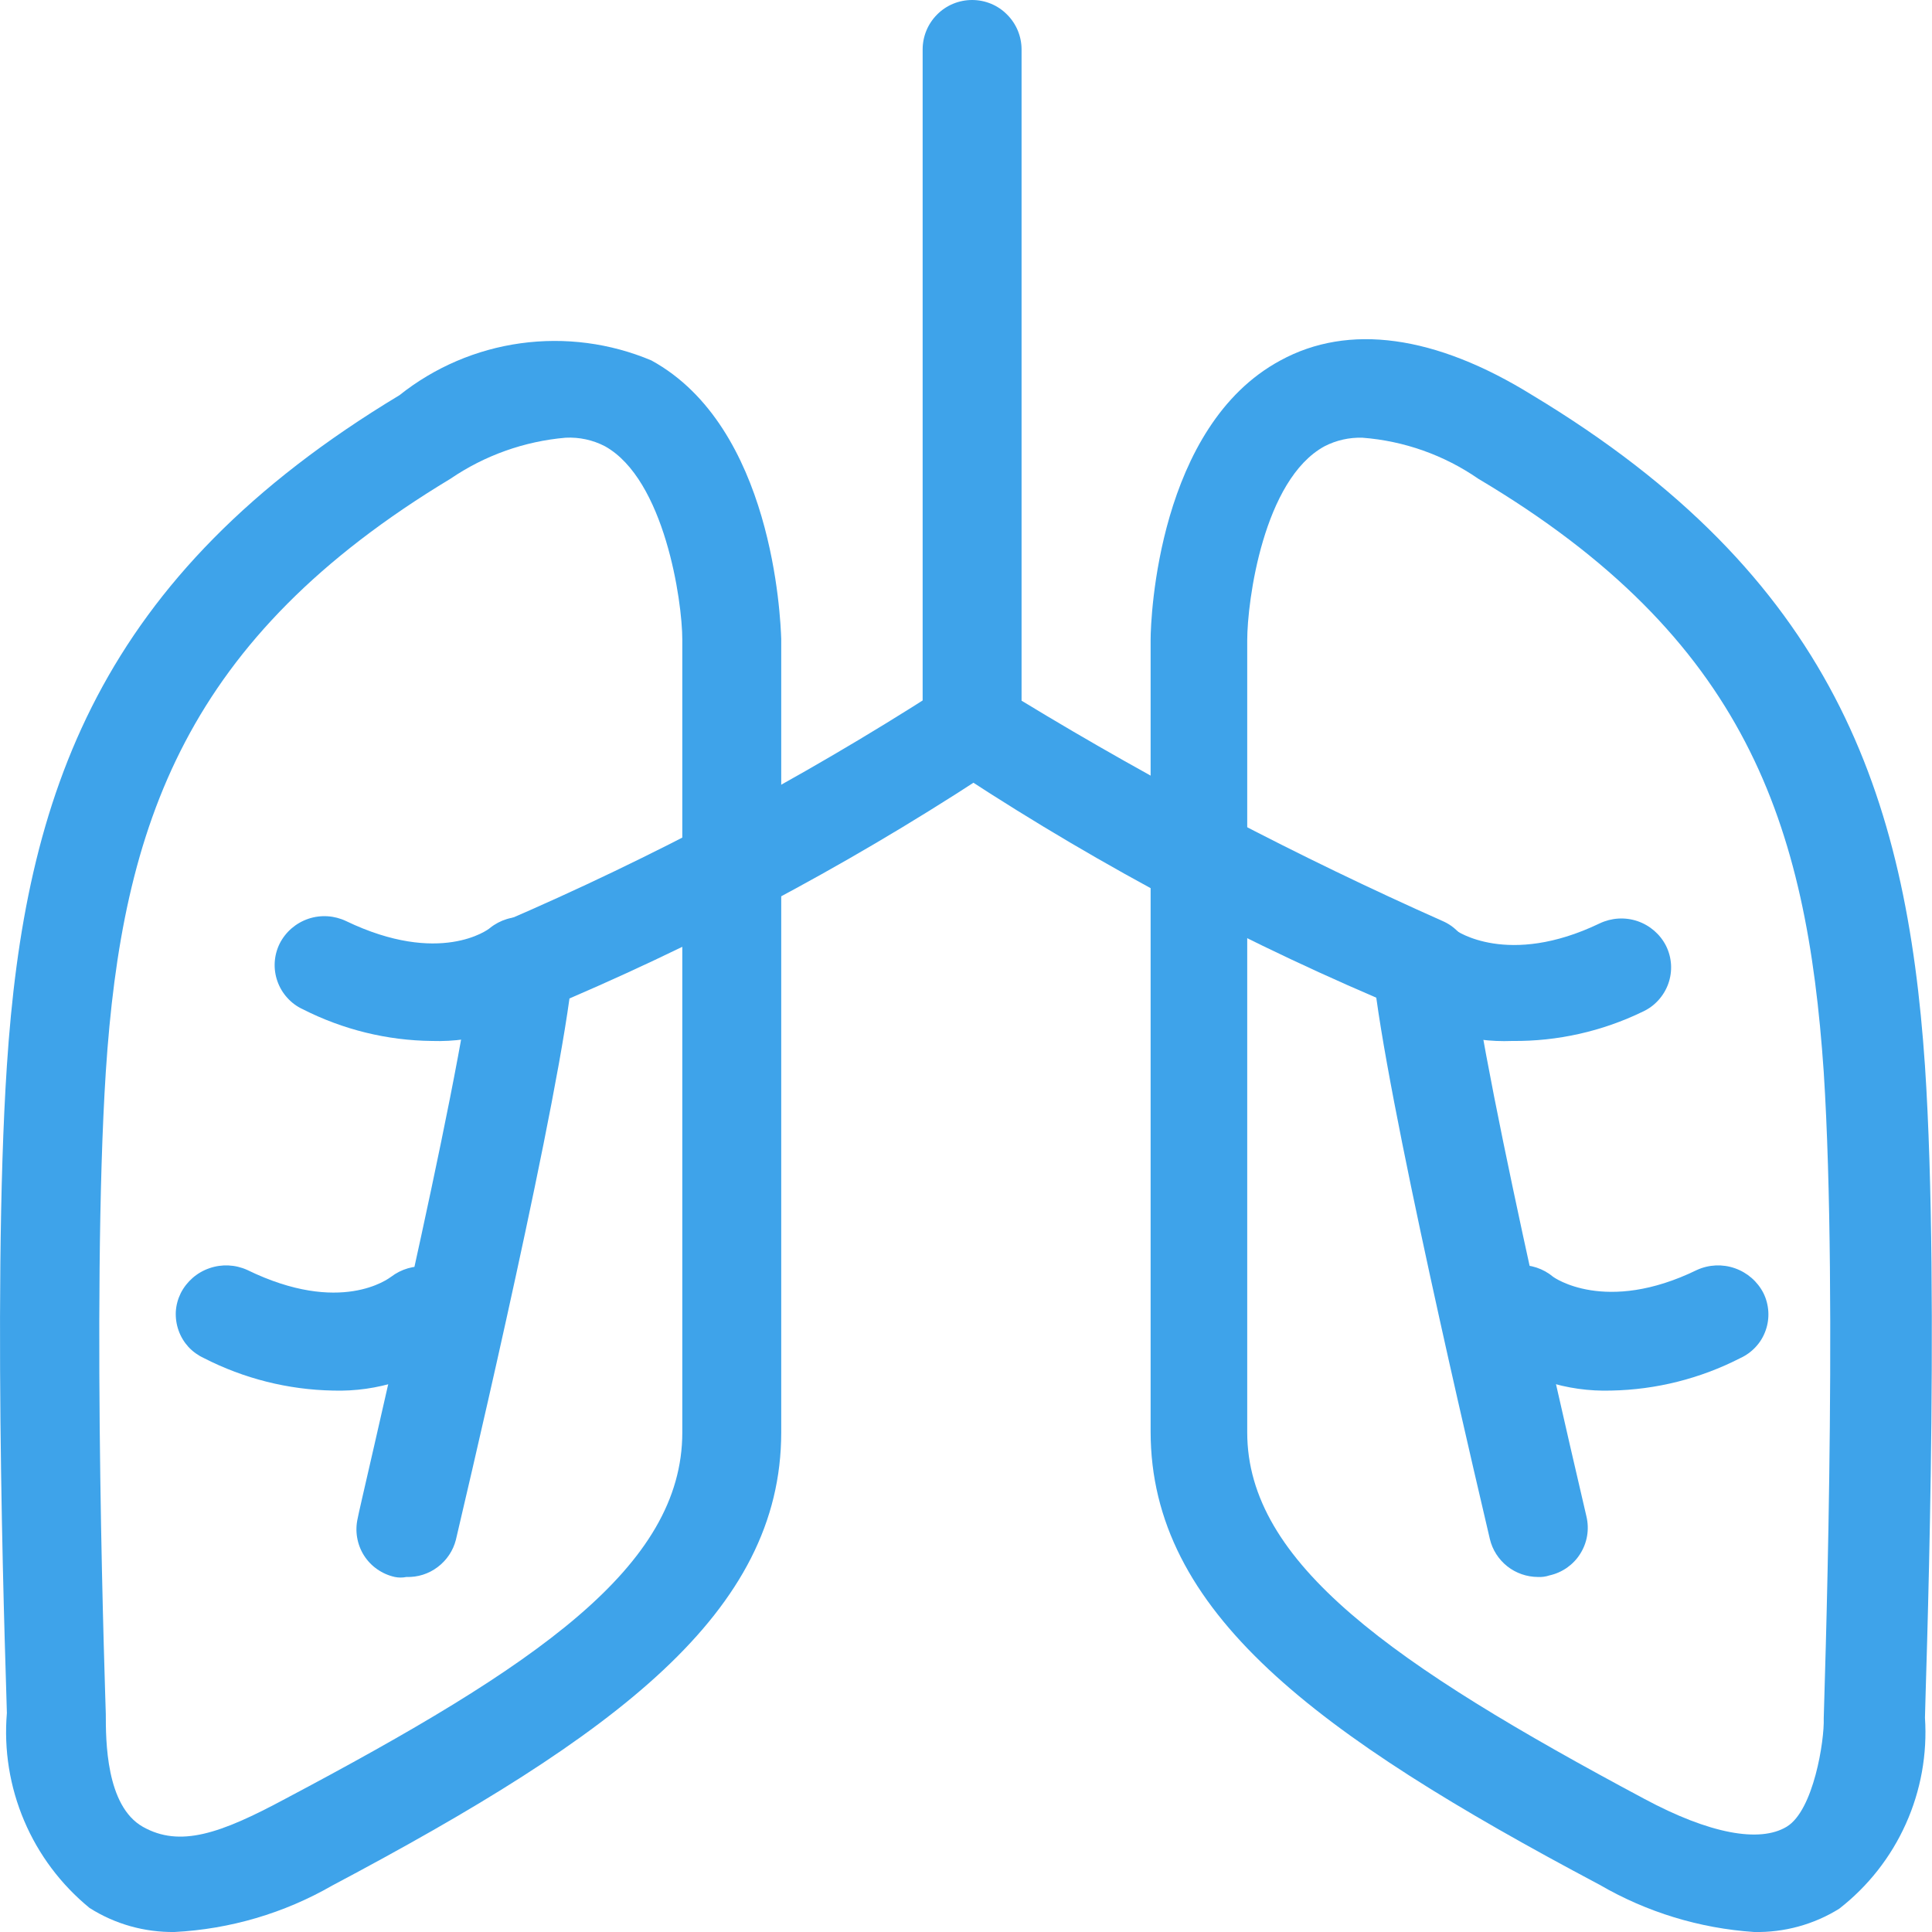 <svg width="25" height="25" viewBox="0 0 25 25" fill="none" xmlns="http://www.w3.org/2000/svg">
<path d="M22.699 25C21.994 24.953 21.309 24.744 20.699 24.389C17.019 22.438 14.889 20.856 14.889 18.524V8.276C14.889 7.986 14.989 5.514 16.569 4.664C17.449 4.183 18.569 4.333 19.829 5.114C23.719 7.456 24.669 10.278 24.909 13.791C25.109 16.793 24.909 22.007 24.909 22.227C24.94 22.699 24.855 23.171 24.661 23.602C24.468 24.032 24.172 24.409 23.799 24.699C23.469 24.904 23.087 25.008 22.699 25ZM17.629 5.664C17.459 5.659 17.29 5.697 17.139 5.775C16.349 6.205 16.139 7.776 16.139 8.286V18.535C16.139 20.226 18.019 21.537 21.279 23.278C22.119 23.729 22.769 23.849 23.119 23.638C23.469 23.428 23.609 22.518 23.599 22.237C23.599 22.127 23.789 16.823 23.599 13.871C23.379 10.658 22.599 8.256 19.129 6.195C18.685 5.888 18.167 5.705 17.629 5.664Z" fill="#3EA3EA"/>
<path d="M2.259 25C1.87 25.005 1.488 24.898 1.159 24.689C0.79 24.387 0.499 24 0.313 23.561C0.126 23.121 0.049 22.643 0.089 22.167C0.089 22.007 -0.111 16.803 0.089 13.791C0.319 10.278 1.279 7.456 5.169 5.114C5.622 4.753 6.164 4.521 6.737 4.442C7.311 4.363 7.895 4.439 8.429 4.664C9.999 5.524 10.099 7.986 10.109 8.267V18.535C10.109 20.866 7.979 22.448 4.299 24.399C3.676 24.757 2.977 24.963 2.259 25ZM7.319 5.664C6.785 5.71 6.272 5.893 5.829 6.195C2.409 8.257 1.579 10.658 1.369 13.871C1.179 16.823 1.369 22.127 1.369 22.177C1.369 22.518 1.369 23.368 1.849 23.639C2.329 23.909 2.849 23.729 3.689 23.278C6.939 21.557 8.829 20.276 8.829 18.535V8.277C8.829 7.776 8.599 6.205 7.829 5.775C7.672 5.693 7.496 5.655 7.319 5.664Z" fill="#3EA3EA"/>
<path d="M19.899 20.406C19.756 20.405 19.617 20.357 19.504 20.268C19.392 20.179 19.312 20.055 19.279 19.916C19.229 19.695 18.079 14.862 17.809 12.91C15.828 12.06 13.93 11.028 12.139 9.828C12.076 9.769 12.026 9.697 11.991 9.618C11.957 9.539 11.939 9.454 11.939 9.367V0.64C11.939 0.471 12.006 0.308 12.126 0.188C12.246 0.067 12.409 0 12.579 0C12.749 0 12.912 0.067 13.031 0.188C13.152 0.308 13.219 0.471 13.219 0.64V9.067C14.973 10.133 16.794 11.085 18.669 11.919C18.771 11.963 18.858 12.034 18.924 12.124C18.989 12.214 19.029 12.319 19.039 12.43C19.189 13.951 20.519 19.575 20.529 19.625C20.548 19.707 20.551 19.791 20.537 19.874C20.523 19.956 20.493 20.035 20.448 20.106C20.404 20.177 20.345 20.238 20.277 20.286C20.208 20.334 20.131 20.368 20.049 20.386C20.001 20.402 19.95 20.409 19.899 20.406Z" fill="#3EA3EA"/>
<path d="M19.569 13.47C19.006 13.493 18.453 13.323 17.999 12.99C17.935 12.936 17.883 12.87 17.845 12.796C17.808 12.722 17.786 12.641 17.78 12.557C17.774 12.474 17.786 12.391 17.813 12.312C17.84 12.234 17.883 12.161 17.939 12.099C18.052 11.975 18.209 11.899 18.377 11.888C18.545 11.877 18.71 11.931 18.839 12.039C18.839 12.039 19.509 12.52 20.699 11.949C20.852 11.876 21.027 11.865 21.188 11.919C21.349 11.974 21.482 12.088 21.559 12.24C21.596 12.315 21.618 12.397 21.623 12.481C21.628 12.565 21.616 12.649 21.588 12.728C21.56 12.807 21.516 12.88 21.46 12.942C21.403 13.005 21.335 13.055 21.259 13.09C20.732 13.346 20.154 13.476 19.569 13.47Z" fill="#3EA3EA"/>
<path d="M20.849 17.994C20.276 18.012 19.714 17.832 19.259 17.484C19.132 17.372 19.055 17.215 19.043 17.046C19.032 16.877 19.088 16.711 19.199 16.583C19.312 16.458 19.469 16.383 19.637 16.371C19.805 16.36 19.97 16.415 20.099 16.523C20.099 16.523 20.769 17.013 21.959 16.433C22.113 16.363 22.289 16.355 22.449 16.411C22.609 16.467 22.742 16.582 22.819 16.733C22.856 16.808 22.877 16.889 22.882 16.972C22.887 17.055 22.875 17.139 22.847 17.217C22.819 17.296 22.776 17.368 22.719 17.429C22.663 17.49 22.595 17.539 22.519 17.574C22.002 17.839 21.43 17.983 20.849 17.994Z" fill="#3EA3EA"/>
<path d="M5.259 20.406C5.209 20.416 5.158 20.416 5.109 20.406C5.027 20.388 4.95 20.354 4.881 20.306C4.812 20.258 4.754 20.197 4.709 20.126C4.665 20.056 4.635 19.977 4.621 19.894C4.607 19.811 4.61 19.727 4.629 19.645C4.629 19.595 5.969 13.971 6.119 12.45C6.129 12.339 6.169 12.234 6.234 12.144C6.299 12.054 6.387 11.984 6.489 11.939C8.451 11.095 10.341 10.091 12.139 8.937C12.259 8.818 12.42 8.752 12.589 8.752C12.757 8.752 12.919 8.818 13.039 8.937C13.099 8.996 13.146 9.066 13.179 9.143C13.211 9.22 13.228 9.303 13.228 9.387C13.228 9.471 13.211 9.554 13.179 9.632C13.146 9.709 13.099 9.779 13.039 9.838C11.247 11.036 9.349 12.068 7.369 12.92C7.099 14.872 5.949 19.705 5.899 19.926C5.863 20.067 5.779 20.191 5.663 20.278C5.547 20.366 5.404 20.411 5.259 20.406Z" fill="#3EA3EA"/>
<path d="M5.589 13.47C5.008 13.464 4.437 13.323 3.919 13.06C3.843 13.025 3.774 12.975 3.718 12.912C3.661 12.85 3.618 12.777 3.59 12.698C3.562 12.619 3.55 12.535 3.555 12.451C3.56 12.367 3.582 12.285 3.619 12.21C3.696 12.058 3.829 11.944 3.99 11.889C4.151 11.835 4.326 11.846 4.479 11.919C5.689 12.5 6.319 12.029 6.339 12.009C6.47 11.903 6.637 11.852 6.805 11.867C6.973 11.882 7.128 11.962 7.239 12.089C7.345 12.213 7.399 12.374 7.388 12.537C7.376 12.7 7.301 12.852 7.179 12.96C6.723 13.308 6.162 13.489 5.589 13.47Z" fill="#3EA3EA"/>
<path d="M4.309 17.994C3.727 17.983 3.156 17.839 2.639 17.574C2.563 17.539 2.495 17.49 2.438 17.429C2.382 17.367 2.339 17.296 2.311 17.217C2.283 17.139 2.271 17.055 2.275 16.972C2.28 16.889 2.302 16.808 2.339 16.733C2.416 16.582 2.549 16.466 2.709 16.411C2.869 16.355 3.044 16.363 3.199 16.433C4.409 17.023 5.029 16.543 5.059 16.523C5.192 16.421 5.358 16.373 5.524 16.388C5.691 16.403 5.846 16.48 5.959 16.603C6.066 16.728 6.12 16.891 6.109 17.055C6.097 17.22 6.022 17.374 5.899 17.484C5.443 17.832 4.882 18.012 4.309 17.994Z" fill="#3EA3EA"/>
</svg>

